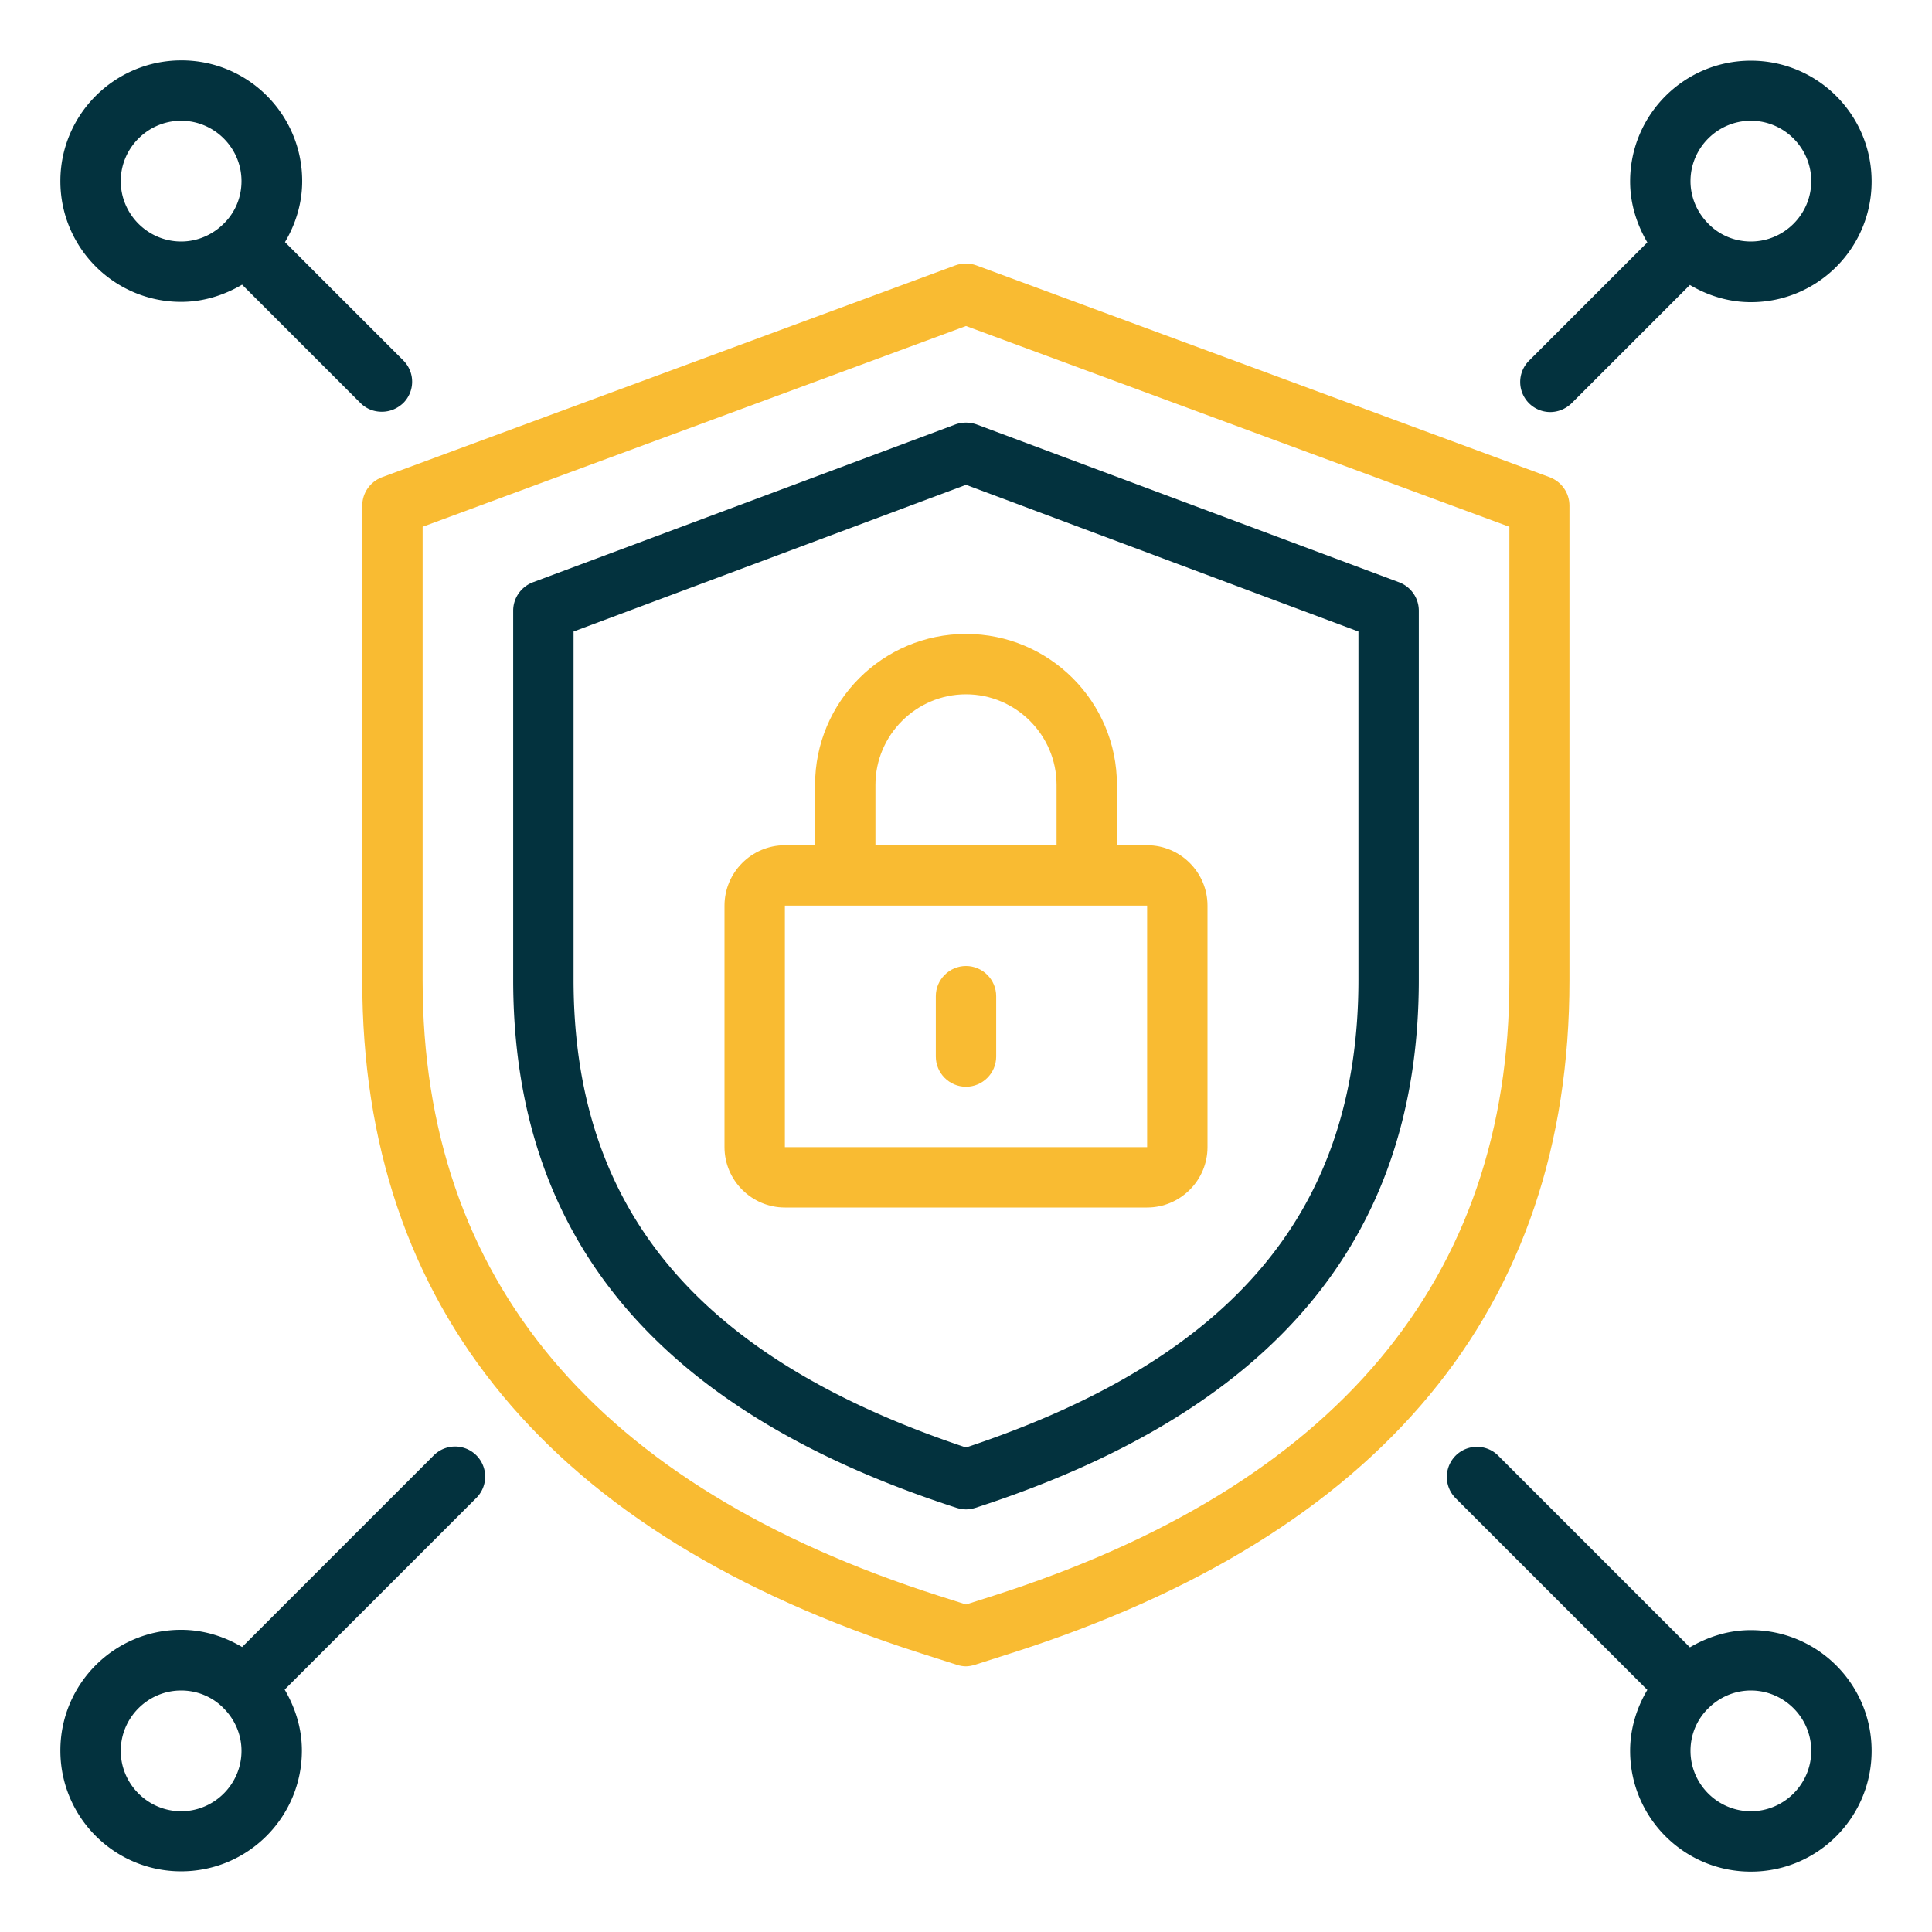 <svg xmlns="http://www.w3.org/2000/svg" xmlns:xlink="http://www.w3.org/1999/xlink" width="512" height="512" x="0" y="0" viewBox="0 0 64 64" style="enable-background:new 0 0 512 512" xml:space="preserve" class="">  <g>    <path fill="#f9bb32" d="M32 55.2c-.1 0-.21-.02-.3-.05l-1.22-.39C18.22 50.84 12 43.34 12 32.48V16.75c0-.42.26-.79.65-.94l19-7.02c.22-.08.47-.08.69 0l19 7.02c.39.15.65.52.65.94v15.73c0 10.86-6.22 18.36-18.48 22.28l-1.22.39c-.1.03-.2.05-.3.05zM14 17.45v15.03c0 9.9 5.75 16.75 17.09 20.38l.91.29.91-.29C44.25 49.23 50 42.38 50 32.48V17.45L32 10.8z" opacity="1" data-original="#6b71f2"></path>    <g fill="#0a0f26">      <path d="M32 50c-.1 0-.21-.02-.31-.05C21.8 46.75 17 41.02 17 32.45V20.23c0-.42.26-.79.65-.94l14-5.23c.22-.08.47-.08.7 0l14 5.23c.39.15.65.52.65.94v12.22c0 8.57-4.81 14.3-14.69 17.5-.1.03-.2.05-.31.05zM19 20.92v11.53c0 7.61 4.13 12.54 13 15.5 8.87-2.95 13-7.88 13-15.5V20.92l-13-4.86zM6 10c.74 0 1.42-.22 2.02-.57l3.92 3.92c.2.2.45.29.71.29s.51-.1.71-.29a.996.996 0 0 0 0-1.41L9.44 8.02c.35-.59.57-1.28.57-2.02 0-2.21-1.79-4-4-4S2 3.79 2 6s1.79 4 4 4zm0-6c1.1 0 2 .9 2 2 0 .55-.22 1.05-.59 1.41C7.05 7.77 6.55 8 6 8c-1.1 0-2-.9-2-2s.9-2 2-2zM58 54c-.74 0-1.42.22-2.02.57l-6.35-6.35a.996.996 0 1 0-1.41 1.41l6.35 6.35c-.35.59-.57 1.28-.57 2.02 0 2.21 1.79 4 4 4s4-1.79 4-4-1.79-4-4-4zm0 6c-1.1 0-2-.9-2-2 0-.55.22-1.05.59-1.41.36-.36.86-.59 1.41-.59 1.1 0 2 .9 2 2s-.9 2-2 2zM51.35 13.65c.26 0 .51-.1.71-.29l3.92-3.92c.59.35 1.28.57 2.02.57 2.21 0 4-1.79 4-4s-1.79-4-4-4-4 1.79-4 4c0 .74.22 1.42.57 2.02l-3.92 3.92a.996.996 0 0 0 .71 1.7zM58 4c1.1 0 2 .9 2 2s-.9 2-2 2c-.55 0-1.05-.22-1.41-.59C56.23 7.05 56 6.55 56 6c0-1.1.9-2 2-2zM14.37 48.21l-6.35 6.35c-.59-.35-1.28-.57-2.02-.57-2.21 0-4 1.79-4 4s1.79 4 4 4 4-1.79 4-4c0-.74-.22-1.42-.57-2.02l6.35-6.35a.996.996 0 1 0-1.41-1.41zM6 60c-1.1 0-2-.9-2-2s.9-2 2-2c.55 0 1.05.22 1.41.59.36.36.59.86.59 1.41 0 1.1-.9 2-2 2z" fill="#03323e" opacity="1" data-original="#0a0f26" class=""></path>    </g>    <path fill="#f9bb32" d="M38 28h-1v-2c0-2.76-2.24-5-5-5s-5 2.24-5 5v2h-1c-1.1 0-2 .9-2 2v8c0 1.1.9 2 2 2h12c1.1 0 2-.9 2-2v-8c0-1.1-.9-2-2-2zm-9-2c0-1.65 1.35-3 3-3s3 1.35 3 3v2h-6zm-3 12v-8h12v8H26z" opacity="1" data-original="#6b71f2"></path>    <path fill="#f9bb32" d="M32 36c-.55 0-1-.45-1-1v-2c0-.55.45-1 1-1s1 .45 1 1v2c0 .55-.45 1-1 1z" opacity="1" data-original="#6b71f2"></path>  </g></svg>